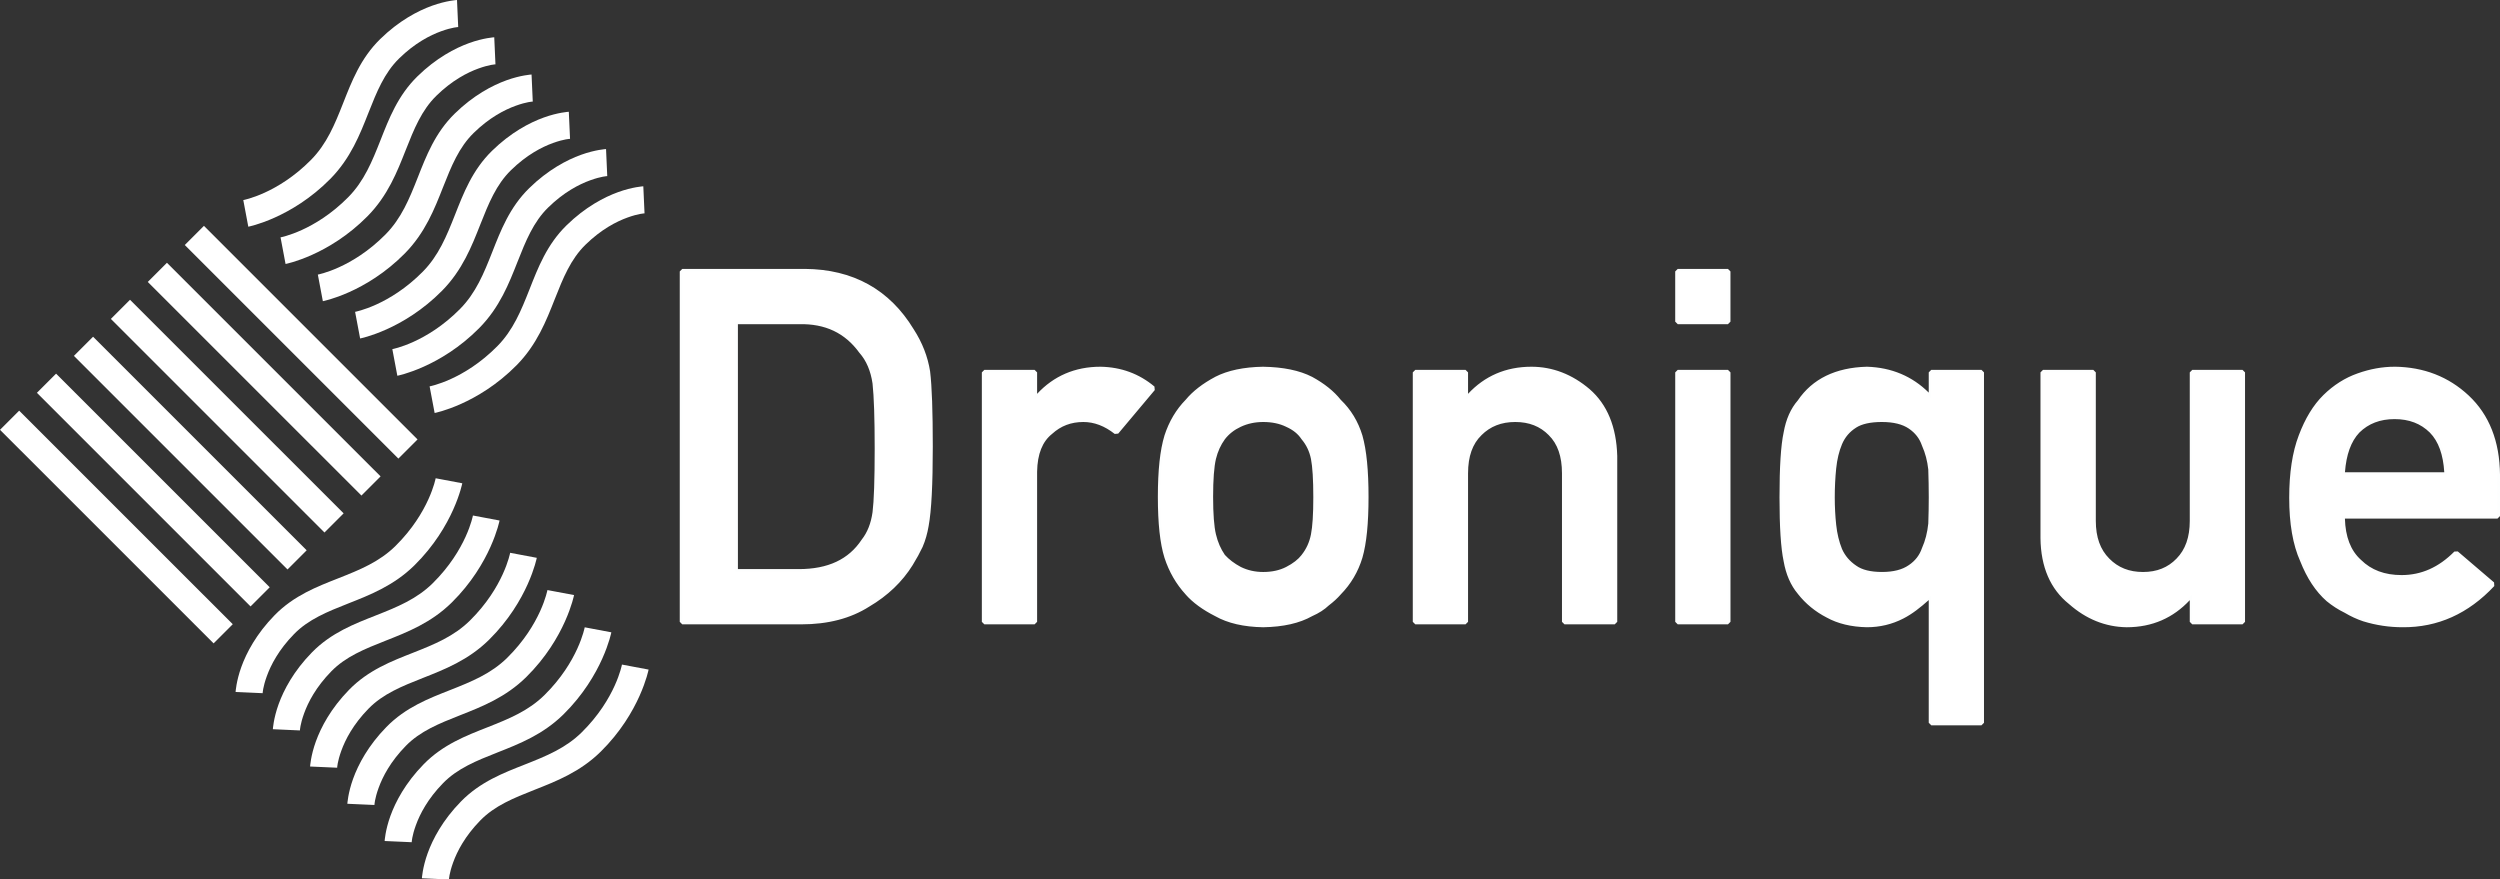 <?xml version="1.0" encoding="UTF-8" standalone="no"?>
<!-- Created with Inkscape (http://www.inkscape.org/) -->

<svg
   width="347.668mm"
   height="122.309mm"
   viewBox="0 0 347.668 122.309"
   version="1.1"
   id="svg1"
   xmlns="http://www.w3.org/2000/svg"
   xmlns:svg="http://www.w3.org/2000/svg">
  <rect x="0" y="0" width="347.668" height="122.309" fill="#333333" stroke="none"/>
  <defs
     id="defs1" />
  <g
     id="layer1"
     transform="translate(2529.193,-466.49)">
    <g
       id="path127">
      <path
         style="color:#000000;fill:#ffffff;stroke-miterlimit:0;-inkscape-stroke:none;paint-order:stroke fill markers"
         d="m -2468.607,533 c 0,0 -0.873,4.755 -5.584,9.412 -2.232,2.206 -4.943,3.311 -7.912,4.482 -2.97,1.171 -6.212,2.403 -8.895,5.146 -2.547,2.605 -3.914,5.216 -4.631,7.197 -0.717,1.981 -0.801,3.482 -0.801,3.482 l 3.764,0.17 c 0,0 0.021,-0.825 0.58,-2.369 0.559,-1.544 1.64,-3.656 3.781,-5.846 2.006,-2.052 4.608,-3.104 7.584,-4.277 2.976,-1.174 6.314,-2.474 9.18,-5.307 5.485,-5.421 6.635,-11.393 6.635,-11.393 z"
         id="path216" />
      <g
         id="g215">
        <path
           style="color:#000000;fill:#ffffff;-inkscape-stroke:none"
           d="m -2494.544,562.806 v 0.003 -0.004 -2e-5 z"
           id="path215" />
      </g>
    </g>
    <g
       id="path128">
      <path
         style="color:#000000;fill:#ffffff;stroke-miterlimit:0;-inkscape-stroke:none;paint-order:stroke fill markers"
         d="m -2442.699,558.91 c 0,0 -0.871,4.756 -5.582,9.412 v 0 c -2.232,2.207 -4.943,3.311 -7.912,4.482 -2.969,1.171 -6.212,2.404 -8.895,5.146 -2.547,2.605 -3.914,5.216 -4.631,7.197 -0.717,1.981 -0.801,3.482 -0.801,3.482 l 3.764,0.168 c 0,0 0.021,-0.823 0.58,-2.367 0.559,-1.544 1.64,-3.656 3.781,-5.846 2.006,-2.051 4.607,-3.102 7.584,-4.275 2.977,-1.174 6.314,-2.476 9.18,-5.309 5.485,-5.421 6.637,-11.393 6.637,-11.393 z"
         id="path214" />
      <g
         id="g213">
        <path
           style="color:#000000;fill:#ffffff;-inkscape-stroke:none"
           d="m -2468.636,588.715 v 0.003 -0.004 -2e-5 z"
           id="path213" />
      </g>
    </g>
    <g
       id="path129">
      <path
         style="color:#000000;fill:#ffffff;stroke-miterlimit:0;-inkscape-stroke:none;paint-order:stroke fill markers"
         d="m -2447.879,553.727 c 0,0 -0.873,4.756 -5.584,9.412 -2.232,2.207 -4.943,3.311 -7.912,4.482 -2.969,1.171 -6.212,2.404 -8.895,5.146 -2.547,2.605 -3.914,5.216 -4.631,7.197 -0.717,1.981 -0.801,3.482 -0.801,3.482 l 3.764,0.168 c 0,0 0.021,-0.823 0.58,-2.367 0.559,-1.544 1.64,-3.656 3.781,-5.846 2.006,-2.052 4.608,-3.104 7.584,-4.277 2.977,-1.174 6.314,-2.474 9.18,-5.307 5.485,-5.421 6.637,-11.393 6.637,-11.393 z"
         id="path212" />
      <g
         id="g211">
        <path
           style="color:#000000;fill:#ffffff;-inkscape-stroke:none"
           d="m -2473.815,583.532 v 0.003 -0.004 -2e-5 z"
           id="path211" />
      </g>
    </g>
    <g
       id="path130">
      <path
         style="color:#000000;fill:#ffffff;stroke-miterlimit:0;-inkscape-stroke:none;paint-order:stroke fill markers"
         d="m -2453.064,548.549 c 0,0 -0.87,4.754 -5.582,9.41 -2.232,2.207 -4.945,3.311 -7.914,4.482 -2.97,1.171 -6.212,2.405 -8.895,5.148 -2.547,2.605 -3.914,5.216 -4.631,7.197 -0.717,1.981 -0.801,3.482 -0.801,3.482 l 3.766,0.168 c 0,0 0.019,-0.825 0.578,-2.369 0.559,-1.544 1.64,-3.656 3.781,-5.846 2.006,-2.052 4.607,-3.102 7.584,-4.275 2.976,-1.174 6.314,-2.476 9.18,-5.309 5.485,-5.421 6.637,-11.393 6.637,-11.393 z"
         id="path210" />
      <g
         id="g209">
        <path
           style="color:#000000;fill:#ffffff;-inkscape-stroke:none"
           d="m -2479,578.353 v 0.003 -0.004 -2e-5 z"
           id="path209" />
      </g>
    </g>
    <g
       id="path131">
      <path
         style="color:#000000;fill:#ffffff;stroke-miterlimit:0;-inkscape-stroke:none;paint-order:stroke fill markers"
         d="m -2458.248,543.367 c 0,0 -0.871,4.756 -5.582,9.412 -2.232,2.207 -4.943,3.311 -7.912,4.482 -2.969,1.171 -6.214,2.403 -8.896,5.146 -2.547,2.605 -3.912,5.216 -4.629,7.197 -0.717,1.981 -0.801,3.482 -0.801,3.482 l 3.764,0.168 c 0,0 0.021,-0.823 0.58,-2.367 0.559,-1.544 1.64,-3.656 3.781,-5.846 2.006,-2.052 4.606,-3.104 7.582,-4.277 2.976,-1.174 6.314,-2.474 9.18,-5.307 5.485,-5.421 6.637,-11.393 6.637,-11.393 z"
         id="path208" />
      <g
         id="g207">
        <path
           style="color:#000000;fill:#ffffff;-inkscape-stroke:none"
           d="m -2484.183,573.173 v 0.003 -0.004 -2e-5 z"
           id="path207" />
      </g>
    </g>
    <g
       id="path132">
      <path
         style="color:#000000;fill:#ffffff;stroke-miterlimit:0;-inkscape-stroke:none;paint-order:stroke fill markers"
         d="m -2463.424,538.18 c 0,0 -0.871,4.756 -5.582,9.412 -2.232,2.207 -4.945,3.311 -7.914,4.482 -2.97,1.171 -6.212,2.403 -8.895,5.146 -2.547,2.605 -3.914,5.216 -4.631,7.197 -0.717,1.981 -0.801,3.482 -0.801,3.482 l 3.764,0.17 c 0,0 0.021,-0.825 0.58,-2.369 0.559,-1.544 1.64,-3.656 3.781,-5.846 2.006,-2.052 4.607,-3.102 7.584,-4.275 2.976,-1.174 6.314,-2.476 9.18,-5.309 5.485,-5.421 6.637,-11.393 6.637,-11.393 z"
         id="path206" />
      <g
         id="g205">
        <path
           style="color:#000000;fill:#ffffff;-inkscape-stroke:none"
           d="m -2489.36,567.985 v 0.003 -0.004 -2e-5 z"
           id="path205" />
      </g>
    </g>
    <path
       style="color:#000000;fill:#ffffff;stroke-miterlimit:0;-inkscape-stroke:none;paint-order:stroke fill markers"
       d="m -2526.529,523.598 -2.664,2.664 29.705,29.701 2.664,-2.664 z"
       id="path133" />
    <path
       style="color:#000000;fill:#ffffff;stroke-miterlimit:0;-inkscape-stroke:none;paint-order:stroke fill markers"
       d="m -2521.394,518.453 -2.664,2.664 29.709,29.707 2.666,-2.664 z"
       id="path134" />
    <path
       style="color:#000000;fill:#ffffff;stroke-miterlimit:0;-inkscape-stroke:none;paint-order:stroke fill markers"
       d="m -2516.25,513.318 -2.664,2.664 29.705,29.701 2.664,-2.664 z"
       id="path135" />
    <path
       style="color:#000000;fill:#ffffff;stroke-miterlimit:0;-inkscape-stroke:none;paint-order:stroke fill markers"
       d="m -2511.111,508.178 -2.664,2.664 29.705,29.703 2.664,-2.664 z"
       id="path136" />
    <path
       style="color:#000000;fill:#ffffff;stroke-miterlimit:0;-inkscape-stroke:none;paint-order:stroke fill markers"
       d="m -2505.977,503.035 -2.664,2.664 29.711,29.707 2.664,-2.666 z"
       id="path137" />
    <path
       style="color:#000000;fill:#ffffff;stroke-miterlimit:0;-inkscape-stroke:none;paint-order:stroke fill markers"
       d="m -2500.832,497.9 -2.664,2.664 29.705,29.701 2.664,-2.664 z"
       id="path138" />
    <g
       id="path139">
      <path
         style="color:#000000;fill:#ffffff;stroke-miterlimit:0;-inkscape-stroke:none;paint-order:stroke fill markers"
         d="m -2465.639,466.49 c 0,0 -1.501,0.084 -3.482,0.801 -1.981,0.717 -4.592,2.084 -7.197,4.631 -2.743,2.682 -3.977,5.925 -5.148,8.895 -1.171,2.969 -2.274,5.682 -4.481,7.914 -4.657,4.711 -9.412,5.582 -9.412,5.582 l 0.697,3.703 c 0,0 5.973,-1.152 11.395,-6.637 2.832,-2.866 4.133,-6.203 5.307,-9.18 1.174,-2.976 2.226,-5.578 4.277,-7.584 2.19,-2.141 4.302,-3.222 5.846,-3.781 1.544,-0.559 2.367,-0.58 2.367,-0.58 z"
         id="path203" />
      <g
         id="g202">
        <path
           style="color:#000000;fill:#ffffff;-inkscape-stroke:none"
           d="m -2465.555,468.369 v 0.003 0.004 l -4e-4,-0.004 z"
           id="path202" />
      </g>
    </g>
    <g
       id="path140">
      <path
         style="color:#000000;fill:#ffffff;stroke-miterlimit:0;-inkscape-stroke:none;paint-order:stroke fill markers"
         d="m -2439.729,492.398 c 0,0 -1.501,0.084 -3.482,0.801 -1.981,0.717 -4.592,2.083 -7.197,4.631 -2.743,2.682 -3.975,5.925 -5.146,8.895 -1.171,2.969 -2.276,5.682 -4.482,7.914 -4.657,4.711 -9.412,5.582 -9.412,5.582 l 0.699,3.703 c 0,0 5.971,-1.152 11.393,-6.637 2.832,-2.866 4.133,-6.203 5.307,-9.18 1.174,-2.976 2.226,-5.576 4.277,-7.582 2.189,-2.141 4.302,-3.224 5.846,-3.783 1.544,-0.559 2.367,-0.578 2.367,-0.578 z"
         id="path201" />
      <g
         id="g200">
        <path
           style="color:#000000;fill:#ffffff;-inkscape-stroke:none"
           d="m -2439.644,494.278 v 0.003 0.004 l -4e-4,-0.004 z"
           id="path200" />
      </g>
    </g>
    <g
       id="path141">
      <path
         style="color:#000000;fill:#ffffff;stroke-miterlimit:0;-inkscape-stroke:none;paint-order:stroke fill markers"
         d="m -2444.912,487.219 c 0,0 -1.501,0.084 -3.482,0.801 -1.981,0.717 -4.592,2.084 -7.197,4.631 -2.743,2.682 -3.977,5.925 -5.148,8.895 -1.171,2.969 -2.274,5.682 -4.481,7.914 -4.657,4.712 -9.412,5.582 -9.412,5.582 l 0.697,3.703 c 0,0 5.973,-1.152 11.395,-6.637 2.832,-2.866 4.133,-6.203 5.307,-9.18 1.174,-2.976 2.226,-5.578 4.277,-7.584 2.189,-2.141 4.302,-3.222 5.846,-3.781 1.544,-0.559 2.367,-0.58 2.367,-0.58 z"
         id="path199" />
      <g
         id="g198">
        <path
           style="color:#000000;fill:#ffffff;-inkscape-stroke:none"
           d="m -2444.828,489.098 v 0.003 0.004 l -4e-4,-0.004 z"
           id="path198" />
      </g>
    </g>
    <g
       id="path142">
      <path
         style="color:#000000;fill:#ffffff;stroke-miterlimit:0;-inkscape-stroke:none;paint-order:stroke fill markers"
         d="m -2450.09,482.033 c 0,0 -1.503,0.084 -3.484,0.801 -1.981,0.717 -4.592,2.083 -7.197,4.631 -2.743,2.682 -3.975,5.925 -5.146,8.895 -1.171,2.969 -2.276,5.681 -4.482,7.914 -4.657,4.711 -9.412,5.582 -9.412,5.582 l 0.699,3.703 c 0,0 5.971,-1.152 11.393,-6.637 2.832,-2.866 4.135,-6.203 5.309,-9.18 1.174,-2.976 2.224,-5.576 4.275,-7.582 2.189,-2.141 4.302,-3.224 5.846,-3.783 1.544,-0.559 2.369,-0.578 2.369,-0.578 z"
         id="path197" />
      <g
         id="g196">
        <path
           style="color:#000000;fill:#ffffff;-inkscape-stroke:none"
           d="m -2450.007,483.913 v 0.003 0.004 l -4e-4,-0.004 z"
           id="path196" />
      </g>
    </g>
    <g
       id="path143">
      <path
         style="color:#000000;fill:#ffffff;stroke-miterlimit:0;-inkscape-stroke:none;paint-order:stroke fill markers"
         d="m -2455.271,476.852 c 0,0 -1.501,0.084 -3.482,0.801 -1.981,0.717 -4.592,2.084 -7.197,4.631 -2.743,2.682 -3.977,5.925 -5.148,8.895 -1.171,2.969 -2.274,5.679 -4.481,7.912 -4.657,4.711 -9.412,5.584 -9.412,5.584 l 0.697,3.701 c 0,0 5.973,-1.152 11.395,-6.637 2.832,-2.866 4.133,-6.203 5.307,-9.18 1.174,-2.976 2.224,-5.576 4.275,-7.582 2.189,-2.141 4.302,-3.222 5.846,-3.781 1.544,-0.559 2.369,-0.58 2.369,-0.58 z"
         id="path195" />
      <g
         id="g194">
        <path
           style="color:#000000;fill:#ffffff;-inkscape-stroke:none"
           d="m -2455.188,478.73 v 0.003 0.004 l -4e-4,-0.004 z"
           id="path194" />
      </g>
    </g>
    <g
       id="path144">
      <path
         style="color:#000000;fill:#ffffff;stroke-miterlimit:0;-inkscape-stroke:none;paint-order:stroke fill markers"
         d="m -2460.459,471.674 c 0,0 -1.501,0.084 -3.482,0.801 -1.981,0.717 -4.592,2.084 -7.197,4.631 -2.743,2.682 -3.975,5.925 -5.146,8.895 -1.171,2.969 -2.276,5.681 -4.482,7.914 -4.657,4.711 -9.412,5.582 -9.412,5.582 l 0.697,3.703 c 0,0 5.973,-1.152 11.395,-6.637 2.832,-2.866 4.133,-6.203 5.307,-9.18 1.174,-2.976 2.226,-5.576 4.277,-7.582 2.19,-2.141 4.302,-3.224 5.846,-3.783 1.544,-0.559 2.367,-0.578 2.367,-0.578 z"
         id="path193" />
      <g
         id="g192">
        <path
           style="color:#000000;fill:#ffffff;-inkscape-stroke:none"
           d="m -2460.375,473.553 v 0.003 0.004 l -4e-4,-0.004 z"
           id="path192" />
      </g>
    </g>
    <g
       id="text144">
      <path
         style="color:#000000;-inkscape-font-specification:'DIN Alternate';fill:#fdfefe;stroke-linecap:round;stroke-miterlimit:0;-inkscape-stroke:none;paint-order:stroke fill markers"
         d="m -2434.311,503.887 -0.35,0.35 v 48.73 l 0.35,0.35 h 16.545 c 3.704,0 6.861,-0.815 9.443,-2.459 2.579,-1.517 4.605,-3.45 6.061,-5.793 v -0.002 c 0.541,-0.879 1.004,-1.726 1.389,-2.541 v -0.01 c 0.369,-0.853 0.644,-1.816 0.826,-2.885 v -0.004 c 0.388,-2.124 0.574,-5.779 0.574,-11.021 0,-4.93 -0.122,-8.396 -0.371,-10.436 v -0.012 c -0.32,-2.056 -1.086,-4.02 -2.291,-5.885 -3.351,-5.519 -8.443,-8.338 -15.131,-8.383 v 0 z m 138.435,0 -0.35,0.35 v 6.986 l 0.35,0.35 h 6.984 l 0.35,-0.35 v -6.986 l -0.35,-0.35 z m -138.084,0.701 h 16.695 c 6.498,0.044 11.295,2.705 14.539,8.053 l 0.01,0.008 c 1.156,1.788 1.881,3.655 2.186,5.607 0.241,1.972 0.365,5.43 0.365,10.346 0,5.228 -0.193,8.879 -0.562,10.9 v 0.004 c -0.174,1.024 -0.436,1.932 -0.779,2.727 -0.372,0.786 -0.819,1.607 -1.346,2.463 -1.395,2.244 -3.333,4.097 -5.83,5.564 l -0.01,0.006 c -2.453,1.563 -5.467,2.352 -9.07,2.352 h -16.193 z m 138.434,0 h 6.285 v 6.285 h -6.285 z m -131.398,6.285 -0.35,0.35 v 34.76 l 0.35,0.35 h 8.824 c 4.217,0 7.367,-1.47 9.305,-4.389 0.865,-1.102 1.408,-2.487 1.637,-4.135 v -0.004 c 0.206,-1.622 0.305,-4.585 0.305,-8.936 0,-4.239 -0.099,-7.273 -0.303,-9.129 v -0.012 c -0.274,-1.87 -0.931,-3.415 -1.977,-4.607 -2.108,-2.905 -5.14,-4.337 -8.965,-4.248 z m 0.35,0.699 h 8.475 0.01 c 3.654,-0.087 6.409,1.22 8.398,3.967 l 0.022,0.025 c 0.95,1.077 1.558,2.488 1.818,4.26 0.197,1.799 0.299,4.821 0.299,9.045 0,4.337 -0.102,7.299 -0.297,8.842 -0.216,1.556 -0.72,2.82 -1.5,3.811 l -0.016,0.023 c -1.806,2.731 -4.668,4.088 -8.732,4.088 h -8.475 z m 50.416,5.918 c -3.566,0 -6.509,1.299 -8.807,3.768 v -2.982 l -0.35,-0.352 h -6.986 l -0.35,0.352 v 34.691 l 0.35,0.35 h 6.986 l 0.35,-0.35 v -20.883 -0.006 c 0.045,-2.472 0.747,-4.183 2.074,-5.24 l 0.018,-0.016 c 1.21,-1.104 2.635,-1.646 4.342,-1.646 1.497,0 2.941,0.541 4.363,1.662 l 0.484,-0.049 5.08,-6.051 -0.043,-0.492 c -2.13,-1.787 -4.649,-2.71 -7.506,-2.756 z m 22.629,0 c -2.688,0.045 -4.915,0.506 -6.672,1.408 v 0.004 c -1.74,0.927 -3.11,1.984 -4.104,3.182 -1.328,1.354 -2.312,3.015 -2.949,4.973 v 0.006 c -0.619,2.019 -0.918,4.852 -0.918,8.525 0,3.673 0.297,6.484 0.918,8.461 v 0.002 c 0.637,1.957 1.619,3.663 2.943,5.104 9e-4,9.5e-4 0,9.9e-4 0,0.002 9e-4,10e-4 9e-4,0.003 0,0.004 0.994,1.131 2.364,2.129 4.102,3.01 1.759,0.994 3.988,1.504 6.678,1.549 h 0.012 c 2.774,-0.045 5.045,-0.553 6.805,-1.545 0.928,-0.41 1.702,-0.903 2.311,-1.486 0.646,-0.492 1.2,-0.997 1.656,-1.52 v -0.004 c 1.418,-1.442 2.429,-3.154 3.023,-5.119 v -0.004 c 0.574,-1.974 0.85,-4.781 0.85,-8.453 0,-3.672 -0.275,-6.504 -0.848,-8.52 v -0.004 c -0.593,-1.96 -1.604,-3.627 -3.019,-4.98 -0.949,-1.197 -2.273,-2.256 -3.967,-3.182 l -0.01,-0.004 c -1.76,-0.903 -4.028,-1.363 -6.805,-1.408 z m 37.303,0 c -3.566,0 -6.511,1.299 -8.809,3.768 v -2.982 l -0.35,-0.352 h -6.984 l -0.352,0.352 v 34.691 l 0.352,0.35 h 6.984 l 0.35,-0.35 v -20.654 c 0,-2.366 0.631,-4.104 1.865,-5.297 v -0.004 c 1.228,-1.228 2.769,-1.836 4.699,-1.836 1.93,0 3.458,0.607 4.664,1.834 v 0.004 c 1.213,1.192 1.834,2.932 1.834,5.299 v 20.654 l 0.35,0.35 h 6.986 l 0.35,-0.35 v -23.061 -0.01 c -0.113,-4.034 -1.386,-7.158 -3.83,-9.279 v -0.002 c -2.437,-2.073 -5.159,-3.125 -8.115,-3.125 z m 46.643,0 c -4.323,0.113 -7.562,1.679 -9.588,4.678 -0.999,1.144 -1.654,2.638 -1.975,4.455 -0.391,1.816 -0.576,4.81 -0.576,9.031 0,4.111 0.186,7.061 0.576,8.896 0.321,1.823 0.976,3.34 1.977,4.527 9e-4,10e-4 10e-4,0.003 0,0.004 1.075,1.369 2.417,2.468 4.01,3.289 5e-4,2.9e-4 0,-2.8e-4 0,0 1.552,0.856 3.414,1.302 5.574,1.348 h 0.01 c 1.811,0 3.506,-0.404 5.07,-1.209 1.232,-0.626 2.396,-1.549 3.537,-2.57 V 567.004 l 0.35,0.352 h 6.984 l 0.35,-0.352 v -48.729 l -0.35,-0.352 h -6.984 l -0.35,0.352 v 2.814 c -2.275,-2.254 -5.143,-3.495 -8.598,-3.6 z m 73.398,0 c -1.692,0 -3.404,0.308 -5.131,0.922 -1.765,0.619 -3.359,1.63 -4.773,3.021 -1.405,1.382 -2.542,3.257 -3.424,5.609 -0.889,2.327 -1.326,5.218 -1.326,8.678 0,3.594 0.504,6.534 1.533,8.824 0.928,2.353 2.146,4.207 3.666,5.543 l 0.01,0.008 c 0.775,0.638 1.609,1.173 2.498,1.607 0.841,0.499 1.705,0.899 2.594,1.195 l 0.01,0.002 c 1.771,0.545 3.59,0.818 5.451,0.818 4.882,0.044 9.16,-1.882 12.756,-5.727 l -0.029,-0.506 -5.045,-4.311 -0.477,0.019 c -2.176,2.198 -4.601,3.271 -7.338,3.271 -2.358,0 -4.212,-0.701 -5.637,-2.105 l -0.012,-0.01 c -1.446,-1.306 -2.162,-3.223 -2.234,-5.74 h 21.217 l 0.352,-0.35 v -5.75 -0.002 c -0.045,-4.638 -1.497,-8.34 -4.356,-11.016 -2.801,-2.619 -6.256,-3.958 -10.297,-4.004 z m -99.689,0.434 -0.35,0.352 v 34.691 l 0.35,0.35 h 6.984 l 0.35,-0.35 v -34.691 l -0.35,-0.352 z m 50.797,0 -0.352,0.352 v 23.061 0.004 c 0.046,3.991 1.371,7.078 3.969,9.152 2.369,2.093 5.054,3.181 8.008,3.227 h 0.01 c 3.545,0 6.478,-1.299 8.774,-3.768 v 3.016 l 0.35,0.35 h 6.986 l 0.35,-0.35 v -34.691 l -0.35,-0.352 h -6.986 l -0.35,0.352 v 20.654 c 0,2.275 -0.618,3.996 -1.838,5.236 v 0.002 c -1.206,1.248 -2.733,1.865 -4.662,1.865 -1.929,0 -3.468,-0.617 -4.697,-1.867 v -0.002 c -1.241,-1.241 -1.869,-2.96 -1.869,-5.234 v -20.654 l -0.35,-0.352 z m -131.084,0.266 c 2.587,0.041 4.811,0.876 6.76,2.412 l -4.631,5.516 c -1.433,-1.051 -2.937,-1.643 -4.498,-1.643 -1.853,0 -3.474,0.615 -4.803,1.822 -1.519,1.215 -2.286,3.175 -2.332,5.775 v 0.006 20.539 h -6.285 V 518.625 h 6.285 v 3.326 l 0.351,0.35 h 0.133 l 0.268,-0.125 c 2.234,-2.668 5.119,-3.985 8.752,-3.986 z m 22.639,0 c 2.698,0.044 4.859,0.498 6.484,1.33 1.639,0.896 2.893,1.904 3.77,3.016 l 0.033,0.037 c 1.338,1.273 2.284,2.83 2.848,4.693 0.541,1.906 0.82,4.689 0.82,8.322 0,3.636 -0.282,6.399 -0.822,8.258 -0.564,1.863 -1.512,3.469 -2.853,4.832 l -0.016,0.016 c -0.427,0.491 -0.954,0.977 -1.584,1.455 l -0.031,0.027 c -0.543,0.522 -1.255,0.979 -2.139,1.367 l -0.031,0.018 c -1.624,0.919 -3.78,1.412 -6.479,1.457 -2.608,-0.045 -4.72,-0.537 -6.346,-1.457 l -0.014,-0.008 c -1.687,-0.854 -2.986,-1.813 -3.906,-2.861 v -0.006 c -1.257,-1.365 -2.189,-2.977 -2.799,-4.848 -0.583,-1.856 -0.887,-4.615 -0.887,-8.25 0,-3.632 0.302,-6.412 0.885,-8.314 v -0.004 c 2e-4,-5.1e-4 -2e-4,-10e-4 0,-0.002 0.609,-1.868 1.538,-3.43 2.789,-4.703 l 0.021,-0.023 c 0.921,-1.114 2.219,-2.124 3.904,-3.021 1.628,-0.834 3.744,-1.286 6.354,-1.33 z m 37.297,0 c 2.792,0 5.329,0.976 7.66,2.959 2.278,1.978 3.478,4.87 3.588,8.768 v 22.701 h -6.285 V 532.312 c 0,-2.488 -0.67,-4.447 -2.039,-5.795 v -0.002 c -1.334,-1.357 -3.083,-2.041 -5.162,-2.041 -2.079,0 -3.834,0.683 -5.189,2.037 -6e-4,6.2e-4 0,0.001 0,0.002 -7e-4,6.6e-4 0,10e-4 0,0.002 -1.392,1.347 -2.074,3.307 -2.074,5.797 v 20.305 h -6.285 V 518.625 h 6.285 v 3.326 l 0.35,0.35 h 0.135 l 0.268,-0.125 c 2.235,-2.669 5.121,-3.986 8.756,-3.986 z m 120.037,0 c 3.892,0.044 7.146,1.311 9.826,3.816 2.711,2.538 4.089,6.012 4.133,10.51 v 5.396 h -21.273 l -0.35,0.35 c 0,2.851 0.835,5.082 2.519,6.605 1.56,1.532 3.624,2.301 6.119,2.301 2.814,0 5.341,-1.15 7.562,-3.287 l 4.539,3.879 c -3.428,3.542 -7.386,5.3 -11.965,5.258 v 0 c -1.79,0 -3.534,-0.26 -5.236,-0.783 -8e-4,-2.6e-4 0,-0.002 0,-0.002 -0.843,-0.281 -1.667,-0.659 -2.471,-1.137 l -0.025,-0.014 c -0.84,-0.409 -1.627,-0.916 -2.361,-1.52 v -0.004 c -1.418,-1.247 -2.581,-2.999 -3.479,-5.275 l -0.01,-0.016 c -0.974,-2.164 -1.475,-5.015 -1.475,-8.547 0,-3.402 0.433,-6.214 1.281,-8.432 v -0.002 c 0.856,-2.282 1.948,-4.061 3.262,-5.354 1.348,-1.326 2.85,-2.277 4.516,-2.861 1.658,-0.589 3.288,-0.882 4.893,-0.883 z m -73.391,0.002 c 3.594,0.11 6.468,1.41 8.701,3.926 l 0.611,-0.232 V 518.625 h 6.285 v 48.029 h -6.285 v -17.396 l -0.594,-0.252 c -1.271,1.227 -2.59,2.186 -3.959,2.881 v 0 c -1.464,0.754 -3.04,1.13 -4.746,1.131 -2.073,-0.044 -3.818,-0.468 -5.252,-1.26 l -0.01,-0.004 c -1.518,-0.781 -2.779,-1.816 -3.795,-3.113 l -0.01,-0.01 c -0.912,-1.082 -1.524,-2.478 -1.828,-4.213 v -0.014 c -0.367,-1.729 -0.56,-4.661 -0.56,-8.75 0,-4.201 0.194,-7.179 0.56,-8.883 v -0.014 c 0.303,-1.735 0.916,-3.106 1.824,-4.141 l 0.027,-0.037 c 1.894,-2.82 4.86,-4.276 9.029,-4.389 z m -25.945,0.434 h 6.285 v 33.992 h -6.285 z m 50.797,0 h 6.285 v 20.305 c 0,2.404 0.686,4.339 2.072,5.727 4e-4,4e-4 0,-4e-4 0,0 4e-4,3.9e-4 -4e-4,0.002 0,0.002 1.355,1.378 3.112,2.074 5.193,2.074 2.081,0 3.83,-0.697 5.164,-2.076 v -0.002 c 1.364,-1.389 2.035,-3.322 2.035,-5.725 V 518.625 h 6.287 v 33.992 h -6.287 v -3.359 l -0.35,-0.35 h -0.133 l -0.27,0.125 c -2.235,2.669 -5.106,3.983 -8.717,3.984 -2.793,-0.043 -5.296,-1.05 -7.561,-3.053 l -0.014,-0.012 c -2.431,-1.936 -3.666,-4.772 -3.711,-8.617 z m 48.543,5.449 c -2.168,0 -3.99,0.694 -5.393,2.072 l -0.01,0.008 c -1.389,1.46 -2.131,3.592 -2.268,6.342 l 0.35,0.367 h 14.639 l 0.35,-0.361 c -0.091,-2.753 -0.837,-4.892 -2.273,-6.352 v -0.004 c -1.402,-1.379 -3.225,-2.072 -5.393,-2.072 z m -157.338,0.4 c -1.227,0 -2.373,0.246 -3.424,0.736 v -0.002 c -1.004,0.467 -1.832,1.118 -2.469,1.943 l -0.01,0.006 c -0.63,0.864 -1.082,1.867 -1.359,2.998 v 0.004 c -0.28,1.19 -0.41,2.986 -0.41,5.428 0,2.419 0.131,4.192 0.412,5.361 v 0 c 0.276,1.174 0.729,2.219 1.357,3.127 l 0.027,0.035 c 0.634,0.704 1.448,1.318 2.436,1.846 l 0.01,0.006 c 1.051,0.514 2.2,0.77 3.43,0.77 1.315,0 2.488,-0.255 3.502,-0.773 1.034,-0.529 1.834,-1.145 2.387,-1.865 v -0.002 c 0.725,-0.912 1.207,-1.969 1.44,-3.154 v -0.002 c 0.232,-1.161 0.342,-2.909 0.342,-5.281 0,-2.484 -0.11,-4.299 -0.342,-5.482 v -0.002 c -0.232,-1.136 -0.716,-2.143 -1.436,-3.008 -0.552,-0.832 -1.361,-1.487 -2.402,-1.951 -1.012,-0.493 -2.179,-0.736 -3.49,-0.736 z m 86.055,0 c -1.688,0 -3.013,0.281 -3.967,0.893 -1.013,0.637 -1.767,1.524 -2.238,2.631 -0.44,1.041 -0.725,2.233 -0.861,3.576 -0.135,1.327 -0.203,2.687 -0.203,4.08 0,1.326 0.068,2.62 0.203,3.881 0.137,1.298 0.422,2.489 0.859,3.57 v 0.01 c 0.471,1.061 1.222,1.939 2.227,2.617 0.954,0.683 2.285,1 3.977,1 1.694,0 3.071,-0.342 4.106,-1.062 1.009,-0.68 1.718,-1.592 2.1,-2.701 0.481,-1.082 0.791,-2.282 0.928,-3.602 v -0.023 c 0.045,-1.23 0.066,-2.46 0.066,-3.689 0,-1.319 -0.022,-2.625 -0.066,-3.922 v -0.027 c -0.137,-1.252 -0.447,-2.417 -0.926,-3.494 -0.381,-1.111 -1.091,-2.026 -2.102,-2.707 -1.035,-0.698 -2.411,-1.029 -4.106,-1.029 z m 71.283,0.299 c 2.021,0 3.631,0.622 4.902,1.873 1.212,1.235 1.862,3.087 2.006,5.516 h -13.811 c 0.181,-2.428 0.835,-4.284 2.006,-5.518 1.271,-1.248 2.877,-1.871 4.896,-1.871 z m -157.338,0.402 c 1.227,0 2.286,0.225 3.189,0.666 l 0.01,0.006 c 0.954,0.424 1.651,0.993 2.123,1.711 l 0.025,0.031 c 0.654,0.78 1.083,1.681 1.295,2.721 0.213,1.09 0.326,2.883 0.326,5.344 0,2.351 -0.113,4.077 -0.326,5.145 v 0.002 c -0.213,1.086 -0.645,2.032 -1.301,2.857 v 0.006 c -0.472,0.615 -1.185,1.176 -2.154,1.672 -0.902,0.462 -1.959,0.697 -3.184,0.697 -1.13,0 -2.163,-0.233 -3.115,-0.697 -0.917,-0.491 -1.653,-1.054 -2.219,-1.678 -0.569,-0.826 -0.987,-1.78 -1.244,-2.871 -0.254,-1.058 -0.391,-2.806 -0.391,-5.199 0,-2.415 0.136,-4.183 0.391,-5.266 v -0.002 c 0.257,-1.05 0.673,-1.959 1.244,-2.742 0.566,-0.733 1.296,-1.31 2.207,-1.734 0.955,-0.446 1.992,-0.668 3.127,-0.668 z m 86.055,0 c 1.603,0 2.834,0.314 3.715,0.908 0.902,0.608 1.503,1.386 1.836,2.363 l 0.012,0.029 c 0.451,1.01 0.741,2.109 0.871,3.299 0.044,1.282 0.068,2.575 0.068,3.879 0,1.213 -0.023,2.427 -0.066,3.641 -0.13,1.26 -0.422,2.393 -0.873,3.402 l -0.012,0.029 c -0.333,0.977 -0.934,1.755 -1.836,2.363 l -0.01,0.004 c -0.881,0.615 -2.107,0.939 -3.709,0.939 -1.605,0 -2.788,-0.308 -3.572,-0.871 l -0.01,-0.006 c -0.908,-0.613 -1.559,-1.38 -1.978,-2.322 -0.408,-1.012 -0.68,-2.134 -0.81,-3.373 -0.132,-1.235 -0.197,-2.504 -0.197,-3.807 0,-1.37 0.065,-2.705 0.197,-4.008 0.131,-1.286 0.404,-2.411 0.81,-3.375 v -0.002 c 0.42,-0.986 1.068,-1.747 1.969,-2.312 v -0.002 c 0.784,-0.503 1.978,-0.779 3.588,-0.779 z"
         id="path190" />
      <path
         style="color:#000000;-inkscape-font-specification:'DIN Alternate';fill:#ffffff;stroke-linecap:round;stroke-miterlimit:0;-inkscape-stroke:none;paint-order:stroke fill markers"
         d="m -2434.31,552.967 h 16.544 q 5.481,0 9.258,-2.406 3.81,-2.239 5.949,-5.682 0.802,-1.303 1.37,-2.507 0.535,-1.237 0.802,-2.808 0.568,-3.108 0.568,-10.963 0,-7.386 -0.368,-10.394 -0.468,-3.008 -2.239,-5.749 -4.947,-8.155 -14.84,-8.222 h -17.046 z m 7.386,-41.745 h 8.824 q 5.615,-0.134 8.69,4.111 1.504,1.705 1.905,4.445 0.301,2.741 0.301,9.091 0,6.517 -0.301,8.89 -0.334,2.406 -1.571,3.977 -2.808,4.245 -9.024,4.245 h -8.824 z m 34.623,41.745 h 6.985 v -20.889 q 0.067,-3.81 2.206,-5.515 1.905,-1.738 4.579,-1.738 2.373,0 4.579,1.738 v 0 l 5.08,-6.049 q -3.108,-2.607 -7.286,-2.674 -5.582,0 -9.024,4.111 h -0.134 v -3.676 h -6.985 z m 24.472,-17.38 q 0,5.481 0.902,8.356 0.936,2.874 2.874,4.98 1.437,1.638 4.011,2.941 2.54,1.437 6.517,1.504 4.111,-0.067 6.651,-1.504 1.37,-0.602 2.239,-1.437 0.969,-0.735 1.638,-1.504 2.072,-2.106 2.941,-4.98 0.836,-2.874 0.836,-8.356 0,-5.481 -0.836,-8.422 -0.869,-2.874 -2.941,-4.846 -1.37,-1.738 -3.877,-3.108 -2.54,-1.303 -6.651,-1.37 -3.977,0.067 -6.517,1.37 -2.574,1.37 -4.011,3.108 -1.938,1.972 -2.874,4.846 -0.902,2.941 -0.902,8.422 z m 21.624,0.067 q 0,3.543 -0.334,5.214 -0.334,1.705 -1.37,3.008 -0.769,1.003 -2.273,1.771 -1.437,0.735 -3.342,0.735 -1.771,0 -3.275,-0.735 -1.437,-0.769 -2.34,-1.771 -0.902,-1.303 -1.304,-3.008 -0.401,-1.671 -0.401,-5.281 0,-3.643 0.401,-5.348 0.401,-1.638 1.304,-2.874 0.902,-1.17 2.34,-1.838 1.504,-0.702 3.275,-0.702 1.905,0 3.342,0.702 1.504,0.668 2.273,1.838 1.036,1.237 1.37,2.874 0.334,1.705 0.334,5.414 z m 13.834,17.313 h 6.985 v -20.655 q 0,-3.643 1.972,-5.548 1.938,-1.939 4.947,-1.939 3.008,0 4.913,1.939 1.938,1.905 1.938,5.548 v 20.655 h 6.985 v -23.062 q -0.167,-5.949 -3.71,-9.024 -3.576,-3.041 -7.888,-3.041 -5.582,0 -9.024,4.111 h -0.134 v -3.676 h -6.985 z m 36.494,0 h 6.985 v -34.693 h -6.985 z m 0,-41.745 h 6.985 v -6.985 h -6.985 z m 35.258,38.035 v 17.747 h 6.985 v -48.73 h -6.985 v 3.61 0 q -3.442,-3.877 -8.957,-4.044 -6.384,0.167 -9.325,4.545 -1.437,1.638 -1.905,4.312 -0.568,2.64 -0.568,8.957 0,6.15 0.568,8.824 0.468,2.674 1.905,4.378 1.571,2.005 3.91,3.209 2.239,1.237 5.415,1.303 2.64,0 4.913,-1.17 2.106,-1.07 4.044,-2.941 z m -6.852,-2.874 q -2.473,0 -3.777,-0.936 -1.437,-0.969 -2.106,-2.473 -0.635,-1.571 -0.836,-3.476 -0.201,-1.872 -0.201,-3.844 0,-2.072 0.201,-4.044 0.201,-1.972 0.836,-3.476 0.668,-1.571 2.106,-2.473 1.304,-0.836 3.777,-0.836 2.473,0 3.91,0.969 1.437,0.969 1.972,2.54 0.702,1.571 0.902,3.409 0.067,1.939 0.067,3.91 0,1.838 -0.067,3.676 -0.201,1.939 -0.902,3.509 -0.535,1.571 -1.972,2.54 -1.437,1.003 -3.91,1.003 z m 22.39,-5.047 q 0.067,5.882 3.844,8.89 3.476,3.075 7.787,3.142 5.548,0 8.991,-4.111 h 0.134 v 3.71 h 6.985 v -34.693 h -6.985 v 20.655 q 0,3.509 -1.938,5.481 -1.905,1.972 -4.913,1.972 -3.008,0 -4.947,-1.972 -1.972,-1.972 -1.972,-5.481 v -20.655 h -6.985 z m 63.199,-3.075 v -5.749 q -0.067,-6.852 -4.245,-10.762 -4.111,-3.844 -10.06,-3.91 -2.473,0 -5.013,0.902 -2.574,0.902 -4.646,2.941 -2.039,2.005 -3.342,5.481 -1.304,3.409 -1.304,8.556 0,5.348 1.504,8.69 1.37,3.476 3.576,5.414 1.136,0.936 2.44,1.571 1.237,0.735 2.54,1.17 2.607,0.802 5.348,0.802 7.186,0.067 12.5,-5.615 l -5.047,-4.312 v 0 q -3.342,3.376 -7.587,3.376 -3.643,0 -5.882,-2.206 -2.406,-2.172 -2.406,-6.35 z m -21.624,-5.749 q 0.201,-4.044 2.172,-6.116 2.005,-1.972 5.147,-1.972 3.142,0 5.147,1.972 2.039,2.072 2.172,6.116 z"
         id="path191" />
    </g>
  </g>
</svg>
